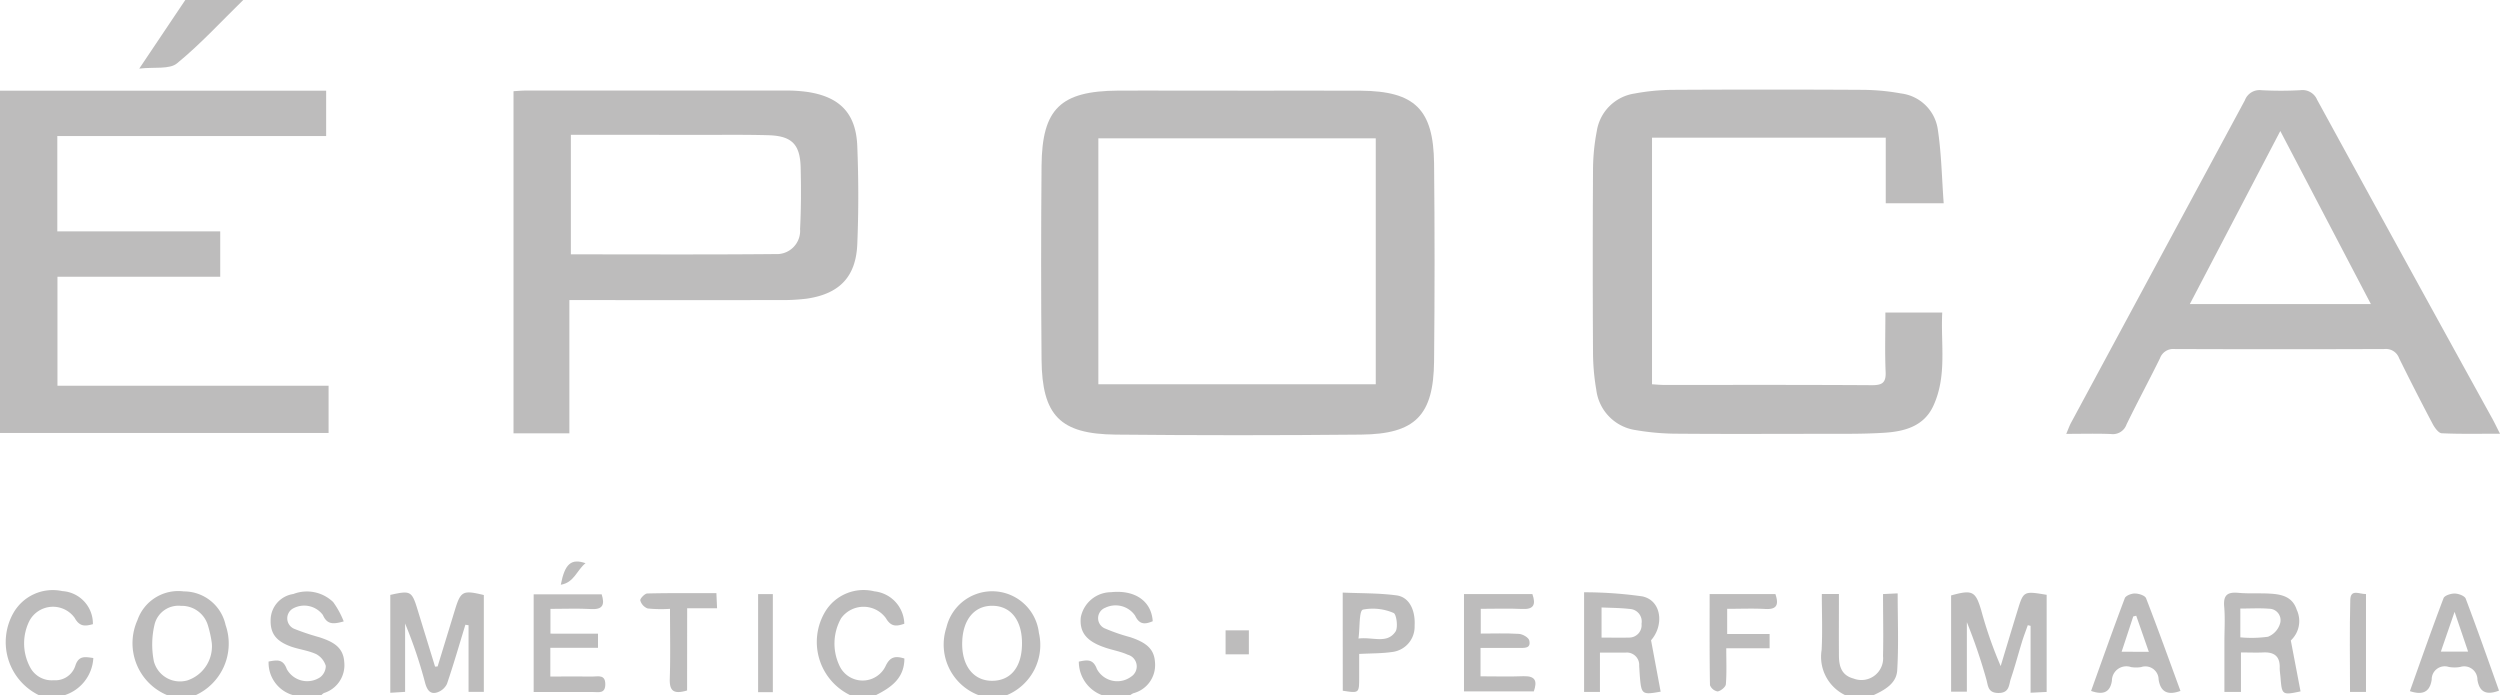 <?xml version="1.0" encoding="UTF-8"?> <svg xmlns="http://www.w3.org/2000/svg" width="167.822" height="46.685" viewBox="0 0 167.822 46.685"><g id="epoca" opacity="0.3"><g id="Layer_1" data-name="Layer 1"><path id="Caminho_327" data-name="Caminho 327" d="M377.2,241.7a3.635,3.635,0,0,1-2.175-4.544,3.157,3.157,0,0,1,6.208.348,3.645,3.645,0,0,1-2.173,4.2Zm2.9-3.467c.008-1.561-.747-2.528-1.984-2.537-1.2-.014-1.984.915-2.029,2.42-.052,1.537.7,2.564,1.909,2.613C379.306,240.779,380.094,239.843,380.1,238.237Z" transform="translate(-311.494 -195.03)" fill="#221f1e"></path><path id="Caminho_328" data-name="Caminho 328" d="M55.081,241.7a3.775,3.775,0,0,1-2.029-5.043,2.9,2.9,0,0,1,3.118-1.933,2.864,2.864,0,0,1,2.8,2.254,3.807,3.807,0,0,1-2.029,4.721Zm2.964-3.506a7.512,7.512,0,0,0-.271-1.223,1.834,1.834,0,0,0-1.8-1.278,1.649,1.649,0,0,0-1.776,1.272,5.8,5.8,0,0,0-.042,2.452,1.814,1.814,0,0,0,2.251,1.28A2.41,2.41,0,0,0,58.045,238.191Z" transform="translate(-43.827 -195.023)" fill="#221f1e"></path><path id="Caminho_329" data-name="Caminho 329" d="M429.816,241.868a2.4,2.4,0,0,1-1.576-2.259c.556-.12.962-.193,1.214.5a1.556,1.556,0,0,0,2.3.507.814.814,0,0,0-.228-1.47c-.507-.232-1.074-.316-1.6-.507-1.184-.413-1.65-1.015-1.554-2a2.085,2.085,0,0,1,2.029-1.691c1.6-.169,2.714.59,2.8,1.95-.507.21-.886.255-1.184-.379a1.588,1.588,0,0,0-2.006-.524.749.749,0,0,0,.012,1.4,12.6,12.6,0,0,0,1.669.573c1.184.394,1.628.862,1.666,1.749a1.954,1.954,0,0,1-1.466,2.017,1.479,1.479,0,0,0-.213.132Z" transform="translate(-355.82 -195.195)" fill="#221f1e"></path><path id="Caminho_330" data-name="Caminho 330" d="M108.3,241.869a2.263,2.263,0,0,1-1.678-2.266c.555-.1.967-.193,1.221.507a1.564,1.564,0,0,0,2.244.546.972.972,0,0,0,.375-.758,1.331,1.331,0,0,0-.639-.79c-.528-.245-1.135-.315-1.691-.507-1.043-.379-1.412-.908-1.371-1.86a1.779,1.779,0,0,1,1.522-1.671,2.538,2.538,0,0,1,2.672.539,5.769,5.769,0,0,1,.71,1.3c-.732.21-1.123.2-1.4-.433a1.562,1.562,0,0,0-1.948-.463.762.762,0,0,0,.041,1.4,15.83,15.83,0,0,0,1.676.56c.827.277,1.6.61,1.666,1.656a1.959,1.959,0,0,1-1.366,2.09.755.755,0,0,0-.183.157Z" transform="translate(-88.592 -195.195)" fill="#221f1e"></path><path id="Caminho_331" data-name="Caminho 331" d="M4.544,241.351a3.964,3.964,0,0,1-1.743-5.5,3.041,3.041,0,0,1,3.306-1.493,2.186,2.186,0,0,1,2.045,2.219c-.507.137-.886.193-1.228-.428a1.793,1.793,0,0,0-3.025.191,3.382,3.382,0,0,0,.024,3.1,1.632,1.632,0,0,0,1.6.9,1.407,1.407,0,0,0,1.449-.967c.223-.712.668-.6,1.209-.524a2.772,2.772,0,0,1-1.948,2.5Z" transform="translate(-1.916 -194.677)" fill="#221f1e"></path><path id="Caminho_332" data-name="Caminho 332" d="M326.5,241.364a3.964,3.964,0,0,1-1.679-5.638,3.012,3.012,0,0,1,3.286-1.339,2.242,2.242,0,0,1,2.009,2.176c-.5.169-.879.235-1.229-.367a1.855,1.855,0,0,0-3.013,0,3.46,3.46,0,0,0-.051,3.3,1.712,1.712,0,0,0,3.027-.069c.3-.658.659-.717,1.272-.533,0,1.334-.9,1.953-1.929,2.469Z" transform="translate(-269.412 -194.691)" fill="#221f1e"></path><path id="Caminho_333" data-name="Caminho 333" d="M724.693,242.365a2.852,2.852,0,0,1-1.6-3.044c.063-1.231.013-2.467.013-3.754h1.148c0,1.4-.008,2.748,0,4.1,0,.71.147,1.353.976,1.573a1.458,1.458,0,0,0,1.984-1.507c.032-1.353,0-2.706,0-4.162l.983-.047c0,1.769.073,3.475-.031,5.17-.054.89-.857,1.327-1.62,1.676Z" transform="translate(-600.809 -195.692)" fill="#221f1e"></path><path id="Caminho_334" data-name="Caminho 334" d="M62.242,0C60.775,1.434,59.379,2.958,57.8,4.25c-.507.421-1.522.237-2.537.355L58.353,0Z" transform="translate(-45.915)" fill="#221f1e"></path><path id="Caminho_335" data-name="Caminho 335" d="M426.438,35.953c2.76,0,5.521-.017,8.286,0,3.629.029,4.885,1.25,4.923,4.894q.066,6.632,0,13.266c-.036,3.639-1.262,4.891-4.9,4.926q-8.239.081-16.478,0c-3.732-.036-4.938-1.282-4.972-5.036q-.056-6.507,0-13.013c.034-3.827,1.272-5.012,5.126-5.043,1.353-.01,2.706,0,4.059,0h3.972ZM417.11,55.662h18.622V39.152H417.11Z" transform="translate(-343.379 -29.865)" fill="#221f1e"></path><path id="Caminho_336" data-name="Caminho 336" d="M21.894,36v3.044H3.847v6.4H14.783V48.49H3.857v7.316h18.2v3.171H0V36Z" transform="translate(0 -29.912)" fill="#221f1e"></path><path id="Caminho_337" data-name="Caminho 337" d="M651.913,50.524h3.817c-.112,2.116.338,4.263-.61,6.287-.631,1.343-1.914,1.691-3.244,1.779s-2.646.071-3.971.074c-3.3,0-6.6.02-9.889-.008a16.587,16.587,0,0,1-2.853-.24,3.113,3.113,0,0,1-2.657-2.706,14.957,14.957,0,0,1-.22-2.518q-.034-6.088,0-12.176a13.969,13.969,0,0,1,.255-2.68,3.018,3.018,0,0,1,2.537-2.516,14.565,14.565,0,0,1,2.6-.247q6.34-.036,12.683,0a14.751,14.751,0,0,1,2.6.242,2.843,2.843,0,0,1,2.476,2.452c.238,1.6.266,3.232.389,4.918h-3.889v-4.4h-15.69V55.338c.279.017.551.044.824.044,4.649,0,9.3-.012,13.948.017.687,0,.94-.169.91-.888C651.873,53.217,651.913,51.925,651.913,50.524Z" transform="translate(-525.349 -29.542)" fill="#221f1e"></path><path id="Caminho_338" data-name="Caminho 338" d="M207.6,50v8.947H203.85V35.979c.3-.017.578-.044.846-.044h17.33a10.3,10.3,0,0,1,1.6.1c2.141.338,3.213,1.442,3.3,3.621s.093,4.4,0,6.6-1.212,3.328-3.382,3.648a13.037,13.037,0,0,1-1.86.095q-6.468.014-12.935,0Zm.1-11.088v8.019c4.625,0,9.179.024,13.732-.019a1.564,1.564,0,0,0,1.654-1.679c.071-1.375.073-2.756.039-4.133-.039-1.564-.6-2.122-2.176-2.166s-3.213-.02-4.811-.022C213.354,38.906,210.569,38.908,207.7,38.908Z" transform="translate(-169.378 -29.857)" fill="#221f1e"></path><path id="Caminho_339" data-name="Caminho 339" d="M849.362,58.846c-1.4,0-2.657.029-3.91-.029-.211-.008-.465-.359-.6-.607q-1.163-2.2-2.266-4.439a.937.937,0,0,0-.969-.609q-7.057.027-14.115,0a.937.937,0,0,0-.964.619c-.734,1.49-1.522,2.954-2.249,4.448a.967.967,0,0,1-1.037.639c-.954-.041-1.909-.012-3.007-.012.137-.32.213-.543.323-.747l11.668-21.646a1.047,1.047,0,0,1,1.106-.676,24.579,24.579,0,0,0,2.618,0,1.063,1.063,0,0,1,1.126.643q5.878,10.748,11.8,21.477C849.029,58.175,849.157,58.445,849.362,58.846Zm-14.748-20.32c-2.083,3.984-4.058,7.767-6.074,11.618h12.154Z" transform="translate(-681.54 -29.732)" fill="#221f1e"></path><path id="Caminho_340" data-name="Caminho 340" d="M158.107,240.142q.578-1.889,1.157-3.781c.394-1.287.531-1.353,1.945-1.015v6.5h-1.025v-4.471l-.213-.034c-.406,1.326-.79,2.658-1.236,3.971a1.116,1.116,0,0,1-.651.568c-.475.156-.676-.159-.807-.6a31.108,31.108,0,0,0-1.353-4.021v4.588l-.994.061v-6.57c1.375-.308,1.448-.264,1.842,1.028.386,1.262.776,2.523,1.163,3.785Z" transform="translate(-128.73 -195.403)" fill="#221f1e"></path><path id="Caminho_341" data-name="Caminho 341" d="M779.845,241.9v-4.49l-.186-.044c-.127.36-.267.719-.38,1.084-.257.834-.479,1.679-.758,2.506-.139.406-.081.959-.823.961s-.7-.507-.829-.94a36.615,36.615,0,0,0-1.3-3.812v4.666H774.51v-6.462c1.437-.4,1.642-.291,2.029,1.023a27.761,27.761,0,0,0,1.3,3.72c.375-1.245.749-2.489,1.131-3.732.4-1.311.411-1.312,1.955-1.052v6.519Z" transform="translate(-643.535 -195.398)" fill="#221f1e"></path><path id="Caminho_342" data-name="Caminho 342" d="M883.99,239.285v2.648h-1.111v-3.364c0-.786.054-1.578-.015-2.368s.242-.983.959-.918,1.405.012,2.105.052c.783.044,1.522.2,1.808,1.091a1.776,1.776,0,0,1-.4,2.053c.235,1.226.445,2.322.654,3.419-1.226.26-1.253.244-1.344-.923-.017-.225-.059-.45-.054-.676.019-.771-.387-1.05-1.109-1.015C885.04,239.305,884.592,239.285,883.99,239.285Zm-.042-1.015a8.038,8.038,0,0,0,1.86-.041,1.377,1.377,0,0,0,.8-.864.769.769,0,0,0-.73-1.015c-.626-.051-1.258-.012-1.931-.012Z" transform="translate(-733.557 -195.486)" fill="#221f1e"></path><path id="Caminho_343" data-name="Caminho 343" d="M633.315,238.331c.235,1.256.44,2.351.644,3.45-1.238.223-1.292.184-1.392-.977-.02-.252-.032-.507-.049-.758a.831.831,0,0,0-.906-.888h-1.727V241.8H628.82V235.11a27.764,27.764,0,0,1,3.9.274C634.032,235.651,634.2,237.329,633.315,238.331Zm-3.323-2.2v2.019c.646,0,1.229.02,1.813,0a.833.833,0,0,0,.871-.927.843.843,0,0,0-.8-.994c-.6-.069-1.214-.071-1.886-.1Z" transform="translate(-522.482 -195.351)" fill="#221f1e"></path><path id="Caminho_344" data-name="Caminho 344" d="M585.838,242.353H581.15V235.82h4.591c.252.719.085,1.043-.7,1-.9-.044-1.8-.01-2.765-.01v1.662c.846,0,1.7-.032,2.56.02.249.015.644.237.693.435.14.566-.338.507-.7.507h-2.569v1.908c.984,0,1.938.03,2.89-.008C585.939,241.313,586.083,241.647,585.838,242.353Z" transform="translate(-482.874 -195.941)" fill="#221f1e"></path><path id="Caminho_345" data-name="Caminho 345" d="M216.159,238.56v.952h-3.2v1.926c.971,0,1.916-.008,2.86,0,.364,0,.829-.142.83.516s-.45.521-.82.524H211.84V235.92h4.566c.216.69.083,1.035-.71.989-.891-.051-1.786-.012-2.729-.012v1.662Z" transform="translate(-176.016 -196.024)" fill="#221f1e"></path><path id="Caminho_346" data-name="Caminho 346" d="M956.63,242.161c.744-2.085,1.475-4.174,2.259-6.24.069-.183.5-.316.754-.311s.661.156.732.338c.774,2.043,1.5,4.106,2.237,6.179-.846.326-1.316.1-1.448-.727a.89.89,0,0,0-1.16-.861,2.225,2.225,0,0,1-.756,0,.875.875,0,0,0-1.153.846C957.968,242.242,957.47,242.44,956.63,242.161Zm2.078-2.653h1.83l-.908-2.67Z" transform="translate(-794.857 -195.766)" fill="#221f1e"></path><path id="Caminho_347" data-name="Caminho 347" d="M830.08,242.14c.761-2.117,1.49-4.182,2.264-6.228.066-.169.441-.318.676-.313.26,0,.676.134.751.318.8,2.061,1.547,4.145,2.308,6.221-.876.325-1.339.051-1.466-.764a.888.888,0,0,0-1.174-.835,2.138,2.138,0,0,1-.676,0,.969.969,0,0,0-1.285.918C831.36,242.222,830.912,242.431,830.08,242.14Zm3.876-2.625-.846-2.423-.2.047c-.255.776-.507,1.552-.78,2.368Z" transform="translate(-689.708 -195.758)" fill="#221f1e"></path><path id="Caminho_348" data-name="Caminho 348" d="M533,235.23c1.223.054,2.43.029,3.614.188.846.113,1.275.974,1.213,2.053a1.706,1.706,0,0,1-1.522,1.749c-.687.1-1.39.086-2.2.129v1.608c0,1.028-.01,1.033-1.1.861Zm1.064,3.085c.972-.12,1.9.379,2.477-.46.195-.279.061-1.184-.123-1.255a3.5,3.5,0,0,0-2.065-.225c-.262.1-.191,1.184-.294,1.94Z" transform="translate(-442.866 -195.451)" fill="#221f1e"></path><path id="Caminho_349" data-name="Caminho 349" d="M678.651,235.83h4.415c.232.687.122,1.047-.676,1-.834-.046-1.674-.01-2.562-.01v1.691h2.848v.955h-2.909c0,.869.036,1.645-.027,2.415-.015.186-.338.448-.55.485a.683.683,0,0,1-.516-.419C678.639,239.934,678.651,237.913,678.651,235.83Z" transform="translate(-563.885 -195.95)" fill="#221f1e"></path><path id="Caminho_350" data-name="Caminho 350" d="M257.288,241.977c-.9.269-1.184.03-1.163-.759.049-1.539.015-3.079.015-4.72a9.058,9.058,0,0,1-1.5-.025.811.811,0,0,1-.494-.539c-.027-.12.3-.462.467-.467,1.522-.037,3.032-.022,4.642-.022.015.355.029.644.044,1.015h-2.007Z" transform="translate(-211.164 -195.627)" fill="#221f1e"></path><path id="Caminho_351" data-name="Caminho 351" d="M933.878,241.966h-1.072c0-2.094-.034-4.136.017-6.177.02-.758.614-.382,1.055-.392Z" transform="translate(-775.052 -195.519)" fill="#221f1e"></path><path id="Caminho_352" data-name="Caminho 352" d="M301.929,242.423h-.989V235.84h.989Z" transform="translate(-250.049 -195.958)" fill="#221f1e"></path><path id="Caminho_353" data-name="Caminho 353" d="M486.51,250.22h1.563v1.61H486.51Z" transform="translate(-404.238 -207.906)" fill="#221f1e"></path><path id="Caminho_354" data-name="Caminho 354" d="M224.271,223.006c-.578.457-.768,1.307-1.661,1.446C222.881,223.045,223.308,222.672,224.271,223.006Z" transform="translate(-184.965 -185.199)" fill="#221f1e"></path></g></g></svg> 